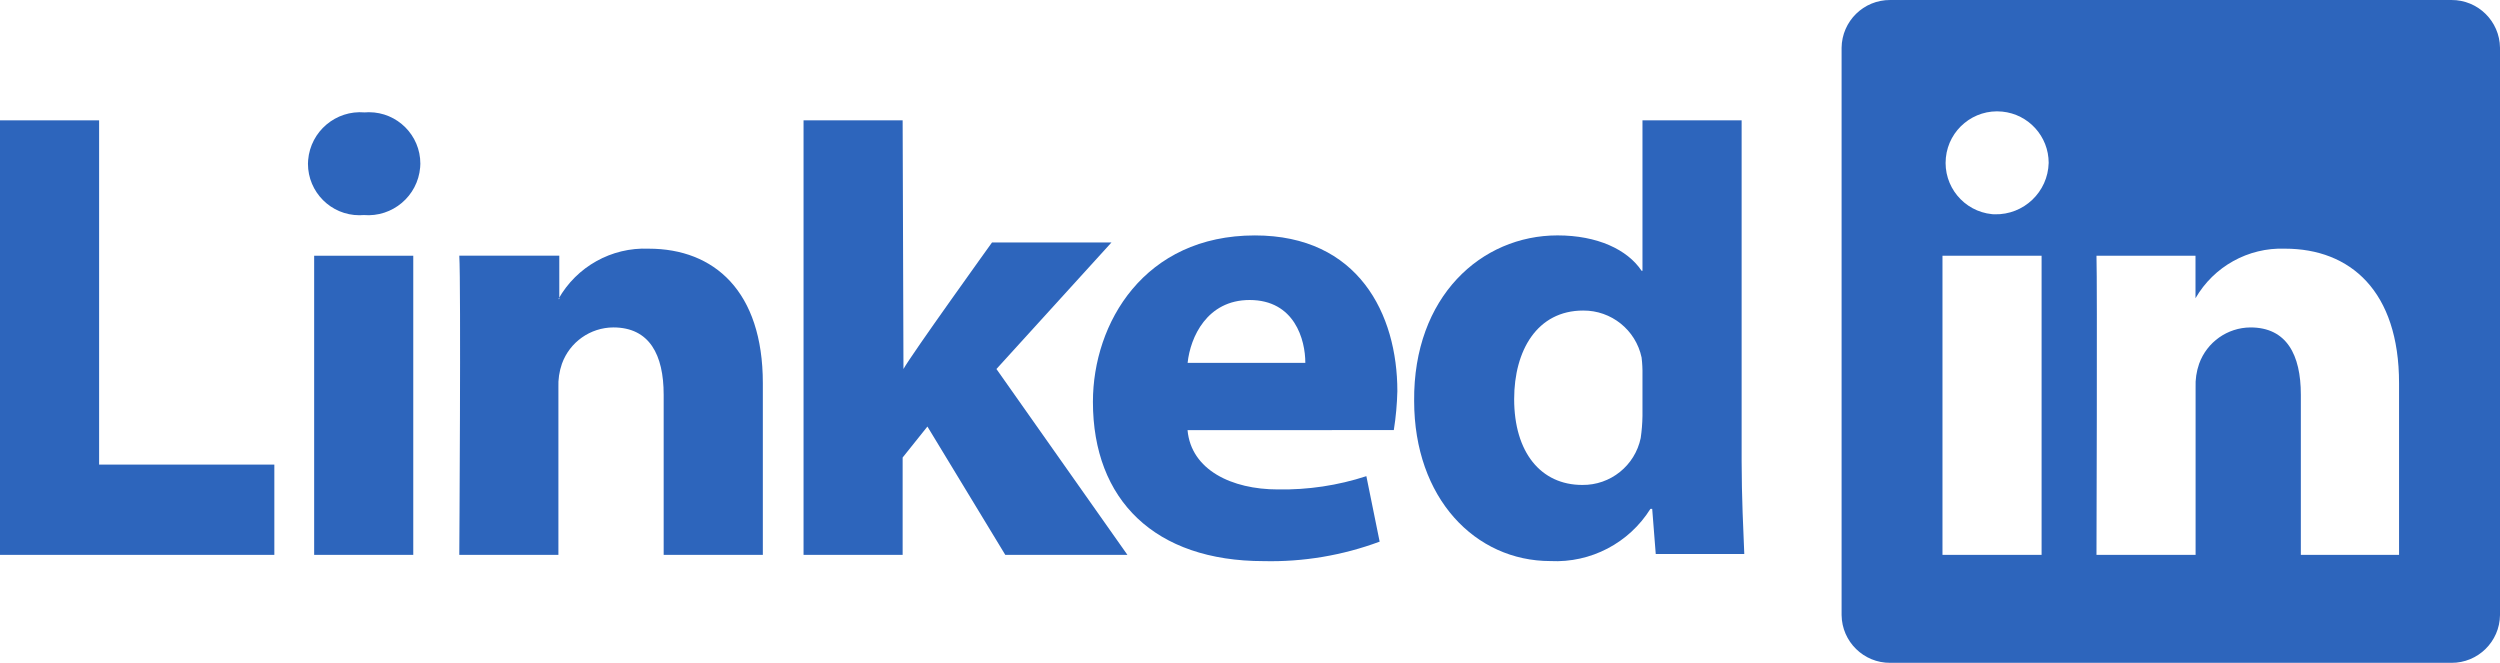 <?xml version="1.0" encoding="UTF-8"?><svg id="uuid-751562e5-0755-447f-91d6-4ced793d629f" xmlns="http://www.w3.org/2000/svg" width="163.756" height="43.417" viewBox="0 0 163.756 43.417"><defs><style>.uuid-ed10cc52-2401-4447-994b-226196150a2a,.uuid-ade1104d-cf44-48bf-9687-0afb78534968{fill:#2d65bc;}.uuid-ade1104d-cf44-48bf-9687-0afb78534968{fill-rule:evenodd;}</style></defs><g id="uuid-ea8ca3fd-64c8-4acb-86da-2e55e86a9e65"><path id="uuid-fba9ae69-9774-412a-a6ce-71b4a8a22ec4" class="uuid-ed10cc52-2401-4447-994b-226196150a2a" d="M0,7.883v28.462h17.97v-5.913H6.492V7.883H0Z"/><path id="uuid-3f1032d6-9d9f-4686-92ff-fc83bb554a71" class="uuid-ade1104d-cf44-48bf-9687-0afb78534968" d="M27.07,16.753h-6.492v19.592h6.492v-19.592ZM23.824,14.086c1.884.159,3.54-1.24,3.698-3.124.007-.079.011-.159.012-.238.002-1.862-1.507-3.372-3.368-3.374-.095,0-.189.004-.284.012-1.883-.159-3.539,1.238-3.698,3.121-.007.08-.011.16-.012.241,0,1.862,1.508,3.373,3.37,3.374.094,0,.188-.004.282-.012"/><path id="uuid-2c4e5e16-8d39-4029-884e-d41974619480" class="uuid-ade1104d-cf44-48bf-9687-0afb78534968" d="M30.085,36.345h6.492v-10.956c-.021-.532.057-1.062.232-1.565.512-1.419,1.855-2.367,3.363-2.377,2.377,0,3.3,1.8,3.3,4.405v10.493h6.496v-11.245c0-6.029-3.188-8.811-7.478-8.811-2.435-.099-4.719,1.176-5.913,3.3h.058v-2.84h-6.55c.116,1.855,0,19.593,0,19.593"/><path id="uuid-3dc70445-7ec0-45aa-b5de-1d7ab4e2432c" class="uuid-ade1104d-cf44-48bf-9687-0afb78534968" d="M59.125,7.883h-6.491v28.461h6.491v-6.376l1.623-2.029,5.1,8.405h8l-8.579-12.173,7.535-8.289h-7.825s-5.333,7.42-5.8,8.289l-.054-16.288Z"/><path id="uuid-f8851bb9-5d83-4b66-ae68-180959621dd9" class="uuid-ade1104d-cf44-48bf-9687-0afb78534968" d="M91.298,28.172c.134-.844.211-1.696.232-2.551,0-5.043-2.551-10.2-9.333-10.2-7.246,0-10.608,5.738-10.608,10.9,0,6.434,4.057,10.434,11.187,10.434,2.589.06,5.166-.373,7.594-1.276l-.87-4.289c-1.871.611-3.832.904-5.8.869-3.014,0-5.68-1.275-5.913-3.884l13.511-.003ZM77.792,23.767c.174-1.681,1.275-4.116,4.058-4.116,2.956,0,3.652,2.609,3.652,4.116h-7.71Z"/><path id="uuid-3b457e01-a4c6-424c-accc-1fc4e14edfb8" class="uuid-ade1104d-cf44-48bf-9687-0afb78534968" d="M107.586,7.883v9.854h-.058c-.927-1.391-2.9-2.318-5.507-2.318-4.985,0-9.449,4-9.391,10.84,0,6.376,4,10.492,8.927,10.492,2.642.131,5.147-1.178,6.55-3.42h.116l.232,2.956h5.8c-.057-1.391-.174-3.768-.174-6.087V7.883h-6.495ZM107.586,27.244c-.007.485-.046.969-.116,1.449-.377,1.807-1.98,3.094-3.826,3.072-2.725,0-4.463-2.145-4.463-5.623,0-3.188,1.507-5.8,4.521-5.8,1.843-.014,3.442,1.27,3.826,3.072.047.384.066.772.058,1.159v2.671Z"/><path id="uuid-425192e8-c90e-4abd-9a7e-44cef9aef22d" class="uuid-ed10cc52-2401-4447-994b-226196150a2a" d="M160.568,0h-36.751c-1.743-.012-3.168,1.387-3.188,3.13v37.157c.02,1.743,1.445,3.142,3.188,3.13h36.751c1.743.012,3.168-1.387,3.188-3.13V3.13c-.02-1.743-1.445-3.142-3.188-3.13M133.729,36.345h-6.492v-19.593h6.492v19.593ZM130.483,14.028h0c-1.855-.184-3.21-1.838-3.025-3.693.184-1.855,1.838-3.21,3.693-3.025,1.726.172,3.041,1.623,3.042,3.357-.047,1.908-1.631,3.417-3.54,3.37-.057-.001-.114-.004-.17-.008M157.211,36.345h-6.5v-10.492c0-2.608-.927-4.405-3.3-4.405-1.508.01-2.85.959-3.362,2.377-.175.502-.254,1.033-.232,1.565v10.955h-6.492s.058-17.738,0-19.593h6.486v2.782c1.202-2.081,3.453-3.33,5.855-3.246,4.29,0,7.478,2.782,7.478,8.811v11.246h.067Z"/></g></svg>